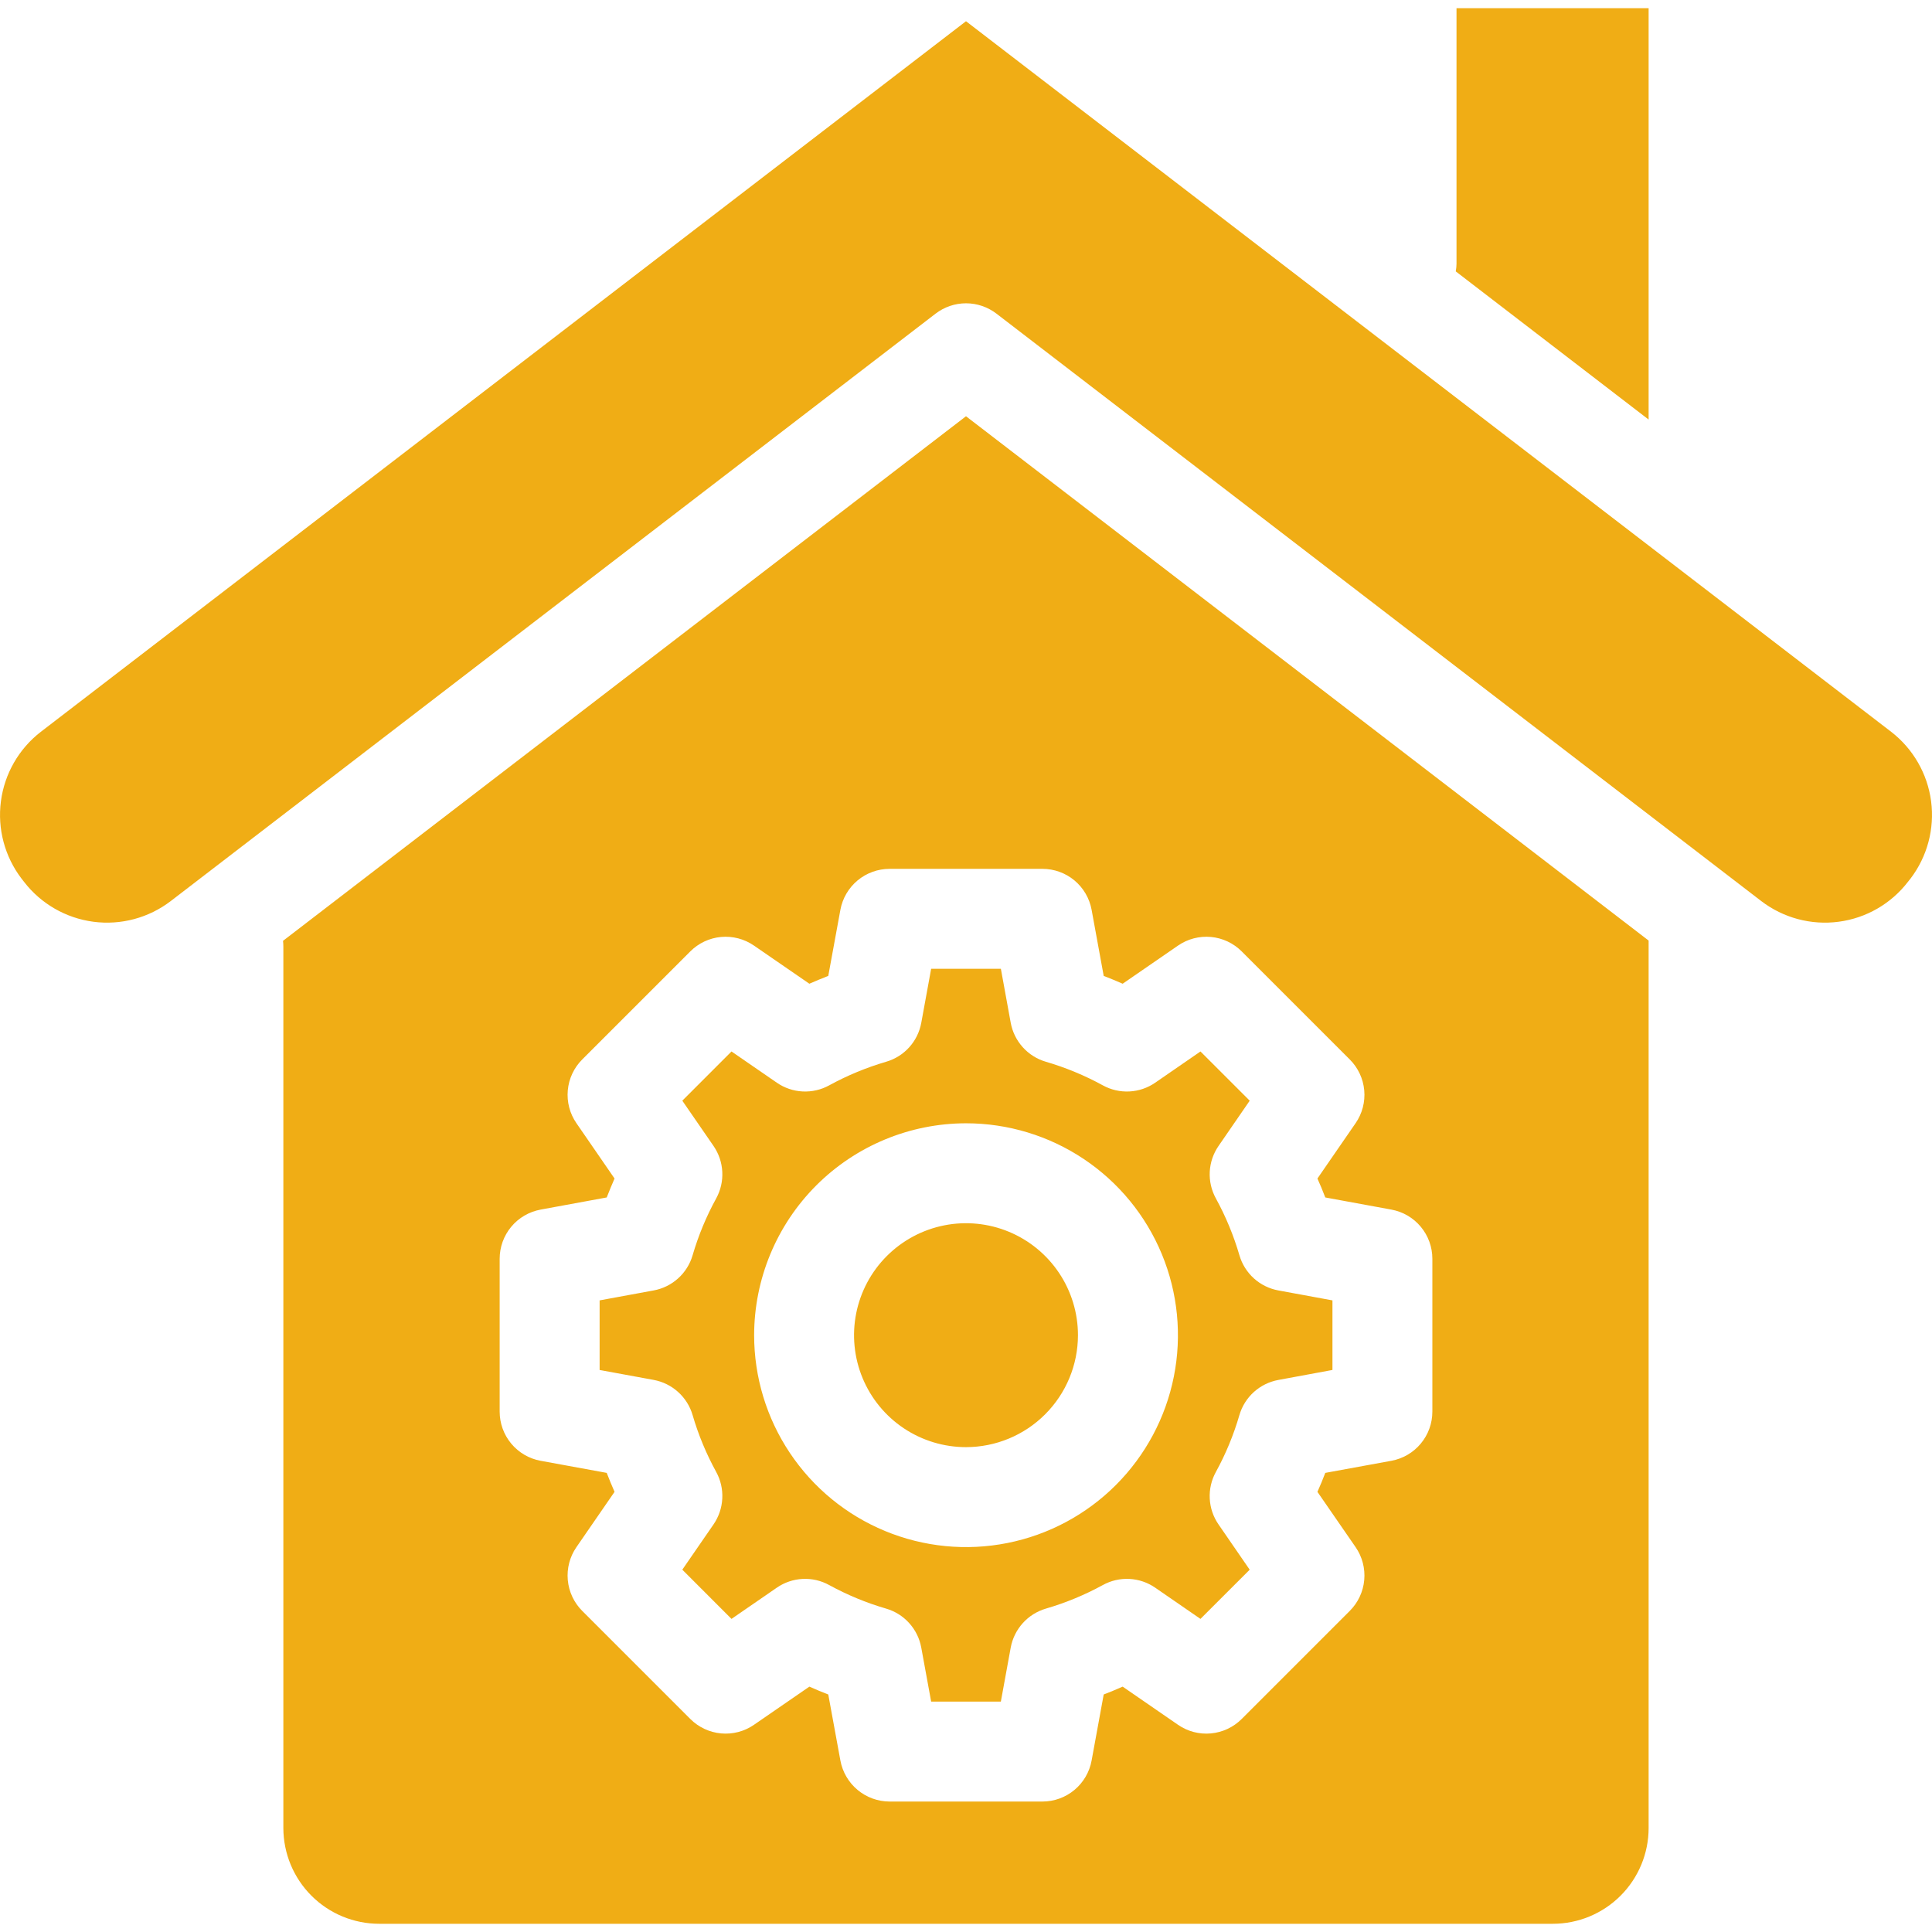 <svg xmlns="http://www.w3.org/2000/svg" width="80" height="80" viewBox="0 0 80 80" fill="none"><path fill-rule="evenodd" clip-rule="evenodd" d="M60.311 10.901V0.34H68.266V17.373L60.28 11.238C60.3 11.127 60.311 11.014 60.312 10.901H60.311ZM64.3 79.66C65.352 79.659 66.36 79.241 67.104 78.497C67.847 77.754 68.266 76.745 68.266 75.694V38.947L40 17.236L11.719 38.958C11.729 39.039 11.733 39.12 11.733 39.202V75.694C11.735 76.746 12.153 77.754 12.896 78.497C13.64 79.241 14.648 79.659 15.7 79.66H64.3ZM79.108 36.384C79.805 35.47 80.112 34.318 79.963 33.179C79.813 32.039 79.219 31.006 78.31 30.303L40 0.879L1.69 30.303C0.781 31.005 0.187 32.039 0.038 33.178C-0.112 34.317 0.195 35.469 0.892 36.382L0.993 36.512C1.694 37.423 2.728 38.018 3.867 38.168C5.007 38.318 6.159 38.009 7.072 37.31L38.741 12.987C39.102 12.71 39.545 12.559 40.001 12.559C40.456 12.559 40.899 12.71 41.261 12.987L72.928 37.31C73.84 38.009 74.993 38.318 76.132 38.168C77.272 38.019 78.306 37.423 79.006 36.512L79.107 36.384H79.108ZM57.615 50.087C58.091 50.174 58.521 50.425 58.831 50.797C59.141 51.169 59.311 51.638 59.311 52.121V58.453C59.311 58.937 59.141 59.405 58.831 59.777C58.521 60.149 58.091 60.4 57.615 60.488L54.877 60.989C54.776 61.255 54.669 61.515 54.552 61.774L56.133 64.064C56.408 64.463 56.534 64.945 56.49 65.427C56.446 65.909 56.234 66.361 55.892 66.703L51.416 71.179C51.074 71.521 50.623 71.733 50.141 71.777C49.659 71.822 49.177 71.695 48.779 71.42L46.487 69.84C46.228 69.954 45.967 70.064 45.702 70.165L45.201 72.901C45.114 73.377 44.862 73.808 44.49 74.118C44.118 74.428 43.649 74.598 43.165 74.598H36.835C36.351 74.597 35.882 74.427 35.511 74.117C35.139 73.807 34.887 73.377 34.799 72.901L34.297 70.165C34.033 70.064 33.772 69.954 33.514 69.84L31.221 71.42C30.823 71.695 30.341 71.821 29.859 71.777C29.377 71.733 28.926 71.521 28.584 71.179L24.108 66.703C23.766 66.361 23.555 65.909 23.511 65.427C23.467 64.945 23.593 64.463 23.868 64.065L25.447 61.774C25.333 61.515 25.226 61.255 25.123 60.989L22.385 60.488C21.909 60.401 21.479 60.149 21.169 59.777C20.86 59.406 20.69 58.937 20.69 58.453V52.122C20.69 51.638 20.86 51.17 21.169 50.798C21.479 50.426 21.909 50.175 22.385 50.087L25.123 49.584C25.226 49.32 25.334 49.059 25.447 48.8L23.868 46.508C23.593 46.11 23.467 45.628 23.511 45.146C23.555 44.664 23.766 44.213 24.108 43.871L28.584 39.395C28.926 39.053 29.377 38.841 29.859 38.797C30.341 38.754 30.823 38.88 31.221 39.155L33.514 40.734C33.772 40.621 34.033 40.513 34.297 40.41L34.799 37.672C34.887 37.196 35.139 36.766 35.511 36.456C35.883 36.147 36.351 35.977 36.835 35.977H43.165C43.649 35.977 44.118 36.146 44.49 36.456C44.862 36.766 45.113 37.196 45.201 37.672L45.702 40.41C45.967 40.512 46.228 40.62 46.487 40.734L48.779 39.155C49.177 38.88 49.659 38.754 50.141 38.797C50.623 38.841 51.074 39.053 51.416 39.395L55.892 43.871C56.234 44.213 56.446 44.664 56.49 45.146C56.534 45.627 56.408 46.109 56.133 46.508L54.552 48.8C54.669 49.059 54.776 49.32 54.877 49.584L57.615 50.087V50.087ZM55.174 56.727L52.933 57.141C52.556 57.21 52.206 57.383 51.921 57.639C51.636 57.896 51.429 58.227 51.321 58.595C51.083 59.414 50.756 60.205 50.346 60.953C50.161 61.289 50.073 61.67 50.093 62.053C50.112 62.437 50.238 62.807 50.456 63.123L51.747 64.998L49.709 67.035L47.835 65.743C47.52 65.525 47.149 65.399 46.766 65.38C46.383 65.36 46.001 65.448 45.665 65.634C44.917 66.043 44.127 66.37 43.308 66.609C42.94 66.717 42.609 66.924 42.352 67.209C42.095 67.494 41.922 67.844 41.852 68.221L41.443 70.46H38.557L38.147 68.221C38.078 67.844 37.905 67.493 37.648 67.209C37.392 66.924 37.06 66.716 36.692 66.609C35.873 66.371 35.083 66.043 34.335 65.634C33.999 65.448 33.618 65.36 33.234 65.38C32.851 65.399 32.48 65.525 32.165 65.743L30.29 67.035L28.253 64.997L29.546 63.122C29.763 62.806 29.889 62.435 29.908 62.052C29.928 61.669 29.841 61.288 29.657 60.951C29.246 60.204 28.918 59.414 28.679 58.595C28.572 58.227 28.364 57.896 28.079 57.639C27.795 57.382 27.444 57.209 27.067 57.139L24.829 56.728V53.846L27.067 53.434C27.444 53.365 27.794 53.192 28.079 52.935C28.364 52.678 28.572 52.347 28.679 51.979C28.918 51.16 29.246 50.369 29.657 49.622C29.841 49.285 29.928 48.904 29.908 48.521C29.889 48.138 29.763 47.768 29.546 47.452L28.253 45.577L30.29 43.539L32.165 44.831C32.481 45.05 32.851 45.175 33.234 45.195C33.618 45.214 33.999 45.127 34.335 44.942C35.083 44.532 35.874 44.205 36.693 43.965C37.061 43.858 37.392 43.651 37.649 43.366C37.906 43.081 38.078 42.73 38.148 42.353L38.557 40.115H41.444L41.852 42.353C41.922 42.73 42.095 43.081 42.352 43.365C42.609 43.65 42.94 43.858 43.308 43.965C44.127 44.205 44.918 44.532 45.666 44.942C46.002 45.127 46.383 45.214 46.767 45.195C47.15 45.175 47.52 45.05 47.836 44.831L49.709 43.539L51.748 45.577L50.457 47.452C50.239 47.767 50.113 48.138 50.093 48.521C50.074 48.904 50.161 49.285 50.346 49.622C50.756 50.37 51.083 51.16 51.322 51.979C51.429 52.347 51.637 52.678 51.921 52.935C52.206 53.192 52.557 53.365 52.934 53.434L55.174 53.846V56.728L55.174 56.727ZM40 46.513C41.736 46.513 43.432 47.027 44.875 47.991C46.318 48.955 47.443 50.325 48.108 51.929C48.772 53.532 48.946 55.296 48.607 56.999C48.269 58.701 47.433 60.264 46.206 61.492C44.979 62.719 43.416 63.555 41.714 63.893C40.011 64.232 38.247 64.058 36.644 63.394C35.04 62.73 33.67 61.605 32.706 60.162C31.741 58.719 31.227 57.023 31.227 55.287C31.23 52.961 32.155 50.731 33.799 49.086C35.444 47.441 37.674 46.516 40 46.513ZM40 59.923C39.083 59.923 38.187 59.651 37.424 59.142C36.662 58.633 36.068 57.909 35.717 57.062C35.366 56.214 35.274 55.282 35.453 54.383C35.632 53.484 36.073 52.657 36.722 52.009C37.37 51.361 38.196 50.919 39.096 50.74C39.995 50.561 40.927 50.653 41.774 51.004C42.621 51.355 43.345 51.949 43.855 52.712C44.364 53.474 44.636 54.37 44.636 55.287C44.635 56.517 44.146 57.695 43.277 58.564C42.408 59.433 41.229 59.922 40 59.923Z" fill="#F0AD15"></path></svg>